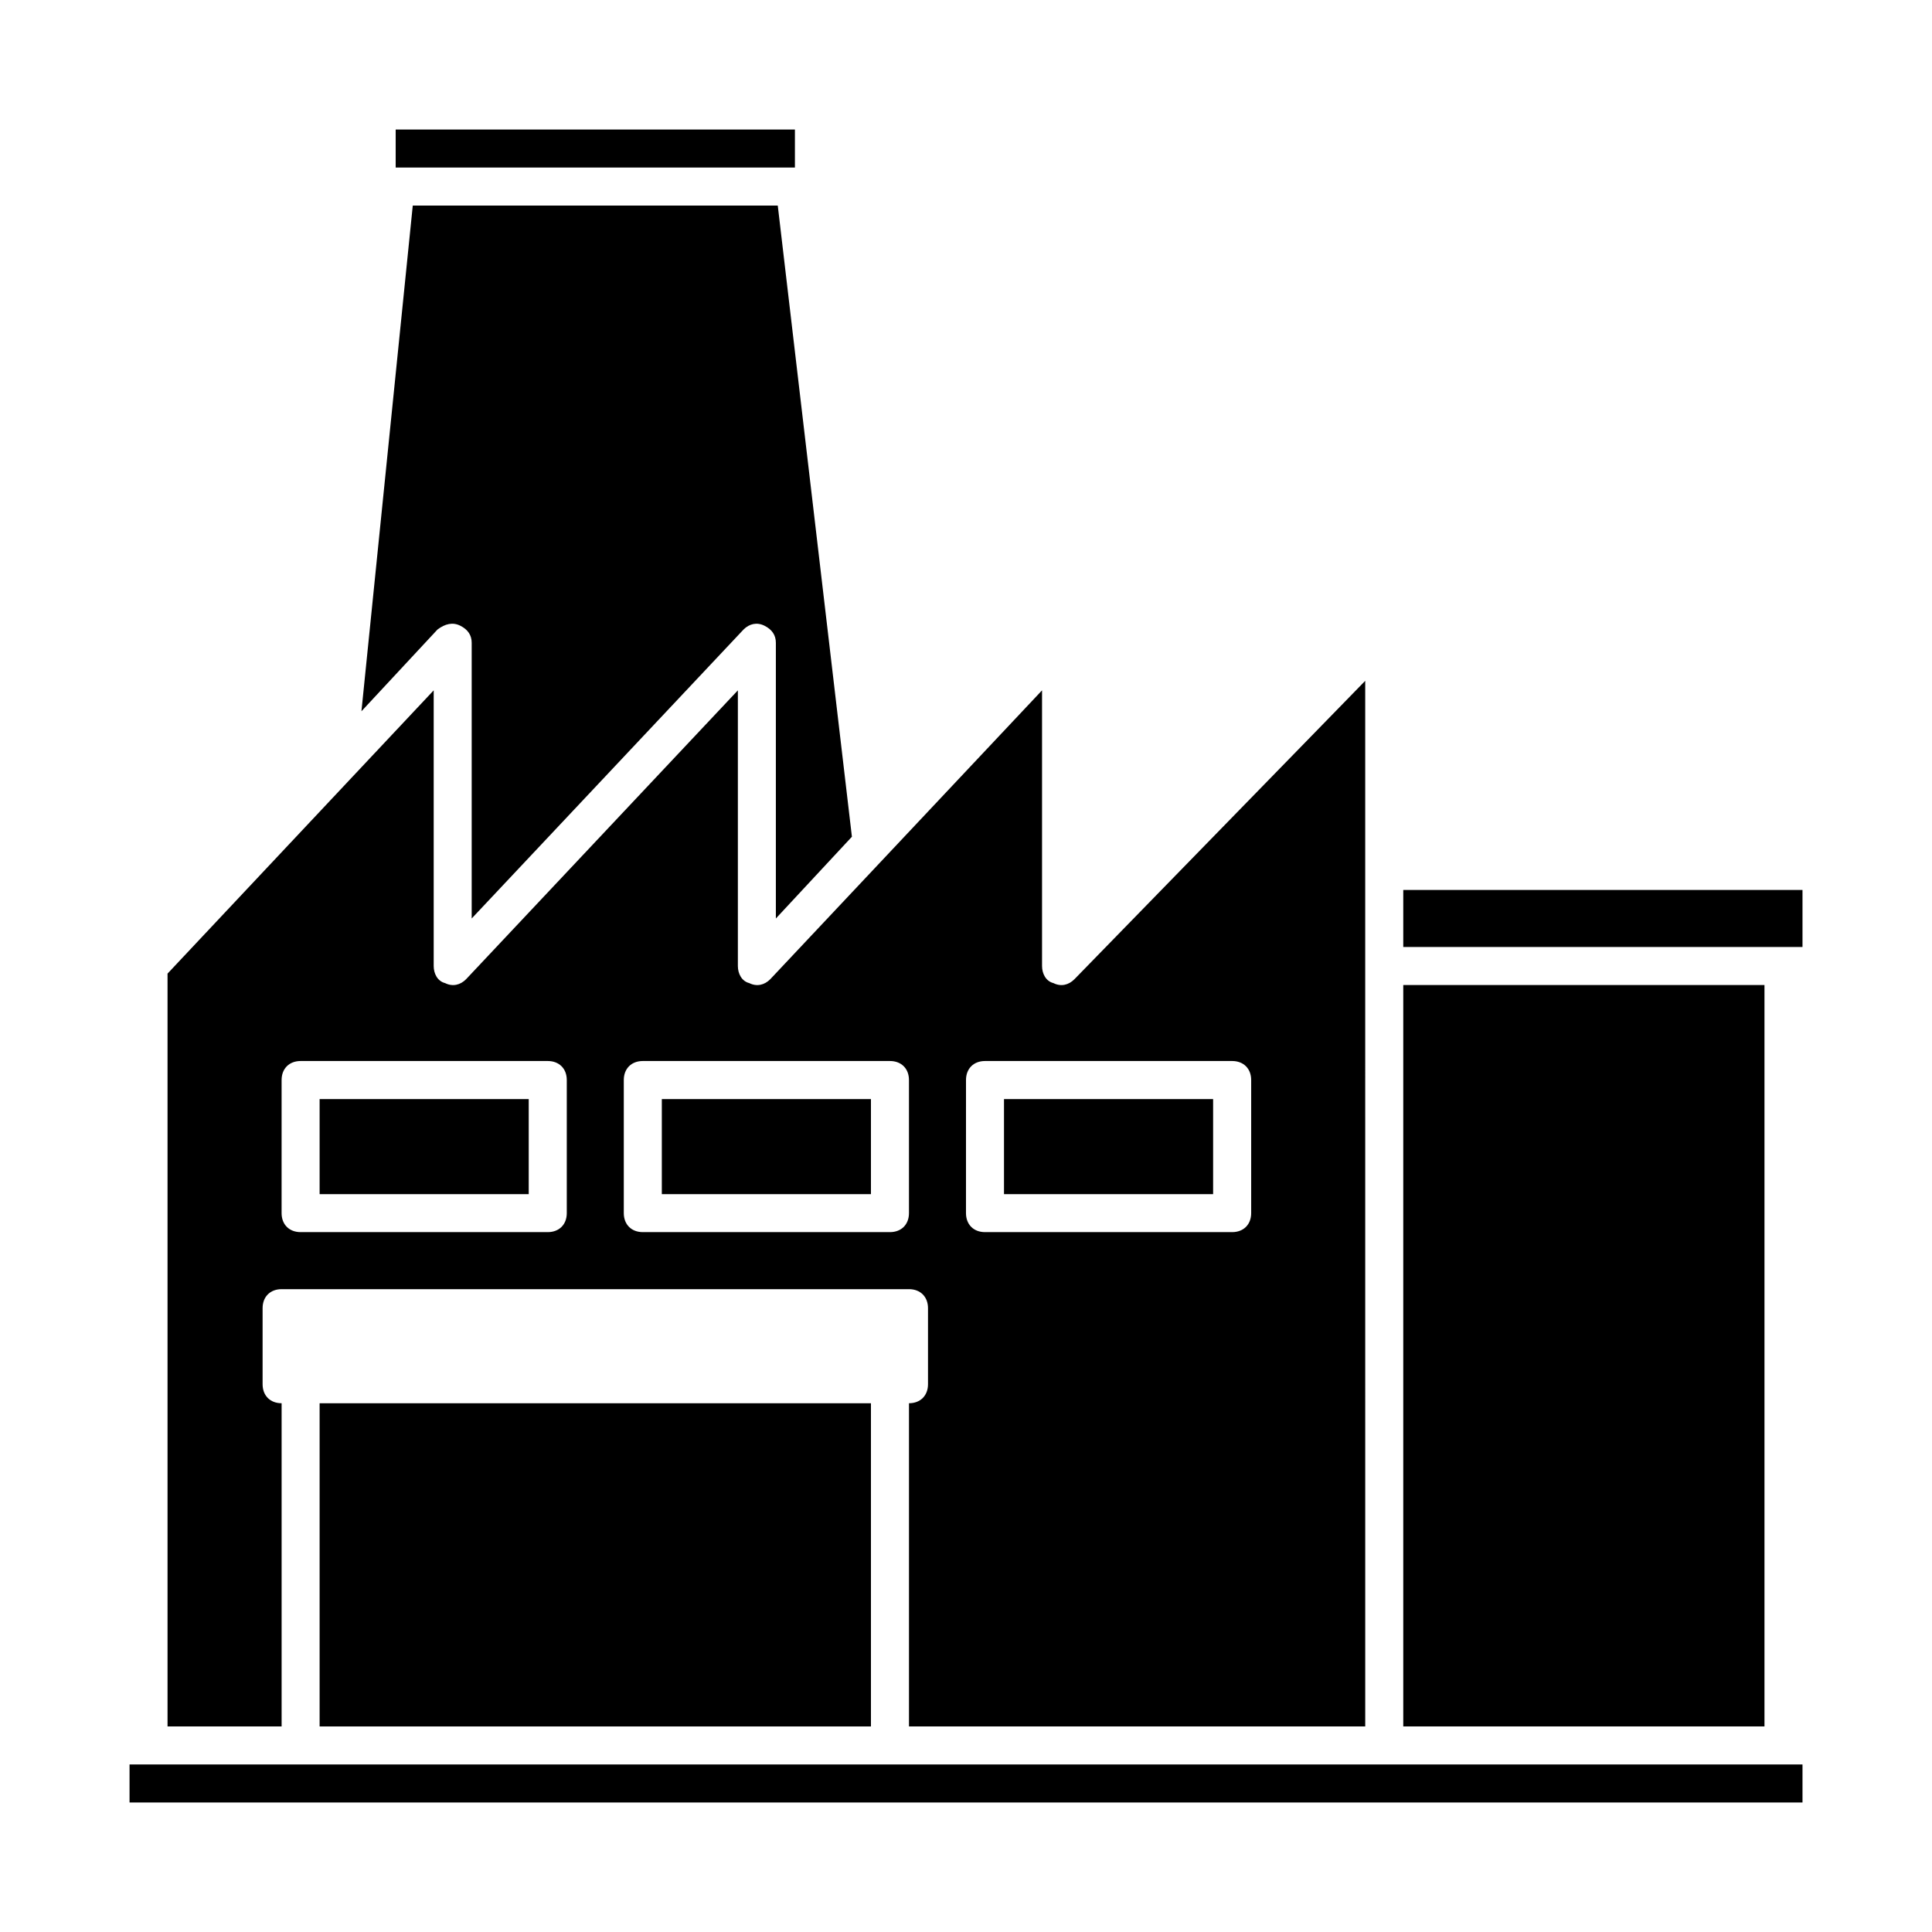<?xml version="1.0" encoding="UTF-8"?>
<!-- Uploaded to: ICON Repo, www.svgrepo.com, Generator: ICON Repo Mixer Tools -->
<svg fill="#000000" width="800px" height="800px" version="1.1" viewBox="144 144 512 512" xmlns="http://www.w3.org/2000/svg">
 <g>
  <path d="m515.88 405.04h95.723v196.48h-95.723z"/>
  <path d="m319.39 435.27h55.418v25.191h-55.418z"/>
  <path d="m410.07 435.27h55.418v25.191h-55.418z"/>
  <path d="m265.98 309.82c2.016 1.008 3.023 2.519 3.023 4.535v73.051l72.043-76.578c1.512-1.512 3.527-2.016 5.543-1.008 2.016 1.008 3.023 2.519 3.023 4.535v73.051l20.152-21.664-19.648-167.26h-96.73l-13.602 134.01 20.152-21.664c2.012-1.512 4.027-2.016 6.043-1.008z"/>
  <path d="m354.66 188.4v-10.074h-105.8v10.074z"/>
  <path d="m228.7 435.27h55.418v25.191h-55.418z"/>
  <path d="m228.7 515.88h146.11v85.648h-146.11z"/>
  <path d="m515.88 379.85v15.113h105.8v-15.113z"/>
  <path d="m510.84 611.6h-332.51v10.078h443.35v-10.078z"/>
  <path d="m218.63 601.52v-85.648c-3.023 0-5.039-2.016-5.039-5.039v-20.152c0-3.023 2.016-5.039 5.039-5.039h166.26c3.023 0 5.039 2.016 5.039 5.039v20.152c0 3.023-2.016 5.039-5.039 5.039v85.648h120.91l-0.004-201.52v-75.574l-77.082 79.098c-1.512 1.512-3.527 2.016-5.543 1.008-2.012-0.504-3.019-2.516-3.019-4.531v-73.051l-72.047 76.574c-1.512 1.512-3.527 2.016-5.543 1.008-2.012-0.504-3.019-2.516-3.019-4.531v-73.051l-72.047 76.574c-1.512 1.512-3.527 2.016-5.543 1.008-2.012-0.504-3.019-2.516-3.019-4.531v-73.051l-70.535 75.066v199.51zm181.37-171.3c0-3.023 2.016-5.039 5.039-5.039h65.496c3.023 0 5.039 2.016 5.039 5.039v35.266c0 3.023-2.016 5.039-5.039 5.039h-65.5c-3.023 0-5.039-2.016-5.039-5.039zm-90.688 0c0-3.023 2.016-5.039 5.039-5.039h65.496c3.023 0 5.039 2.016 5.039 5.039v35.266c0 3.023-2.016 5.039-5.039 5.039h-65.496c-3.023 0-5.039-2.016-5.039-5.039zm-90.684 0c0-3.023 2.016-5.039 5.039-5.039h65.496c3.023 0 5.039 2.016 5.039 5.039v35.266c0 3.023-2.016 5.039-5.039 5.039h-65.5c-3.023 0-5.039-2.016-5.039-5.039z"/>
 </g>
</svg>